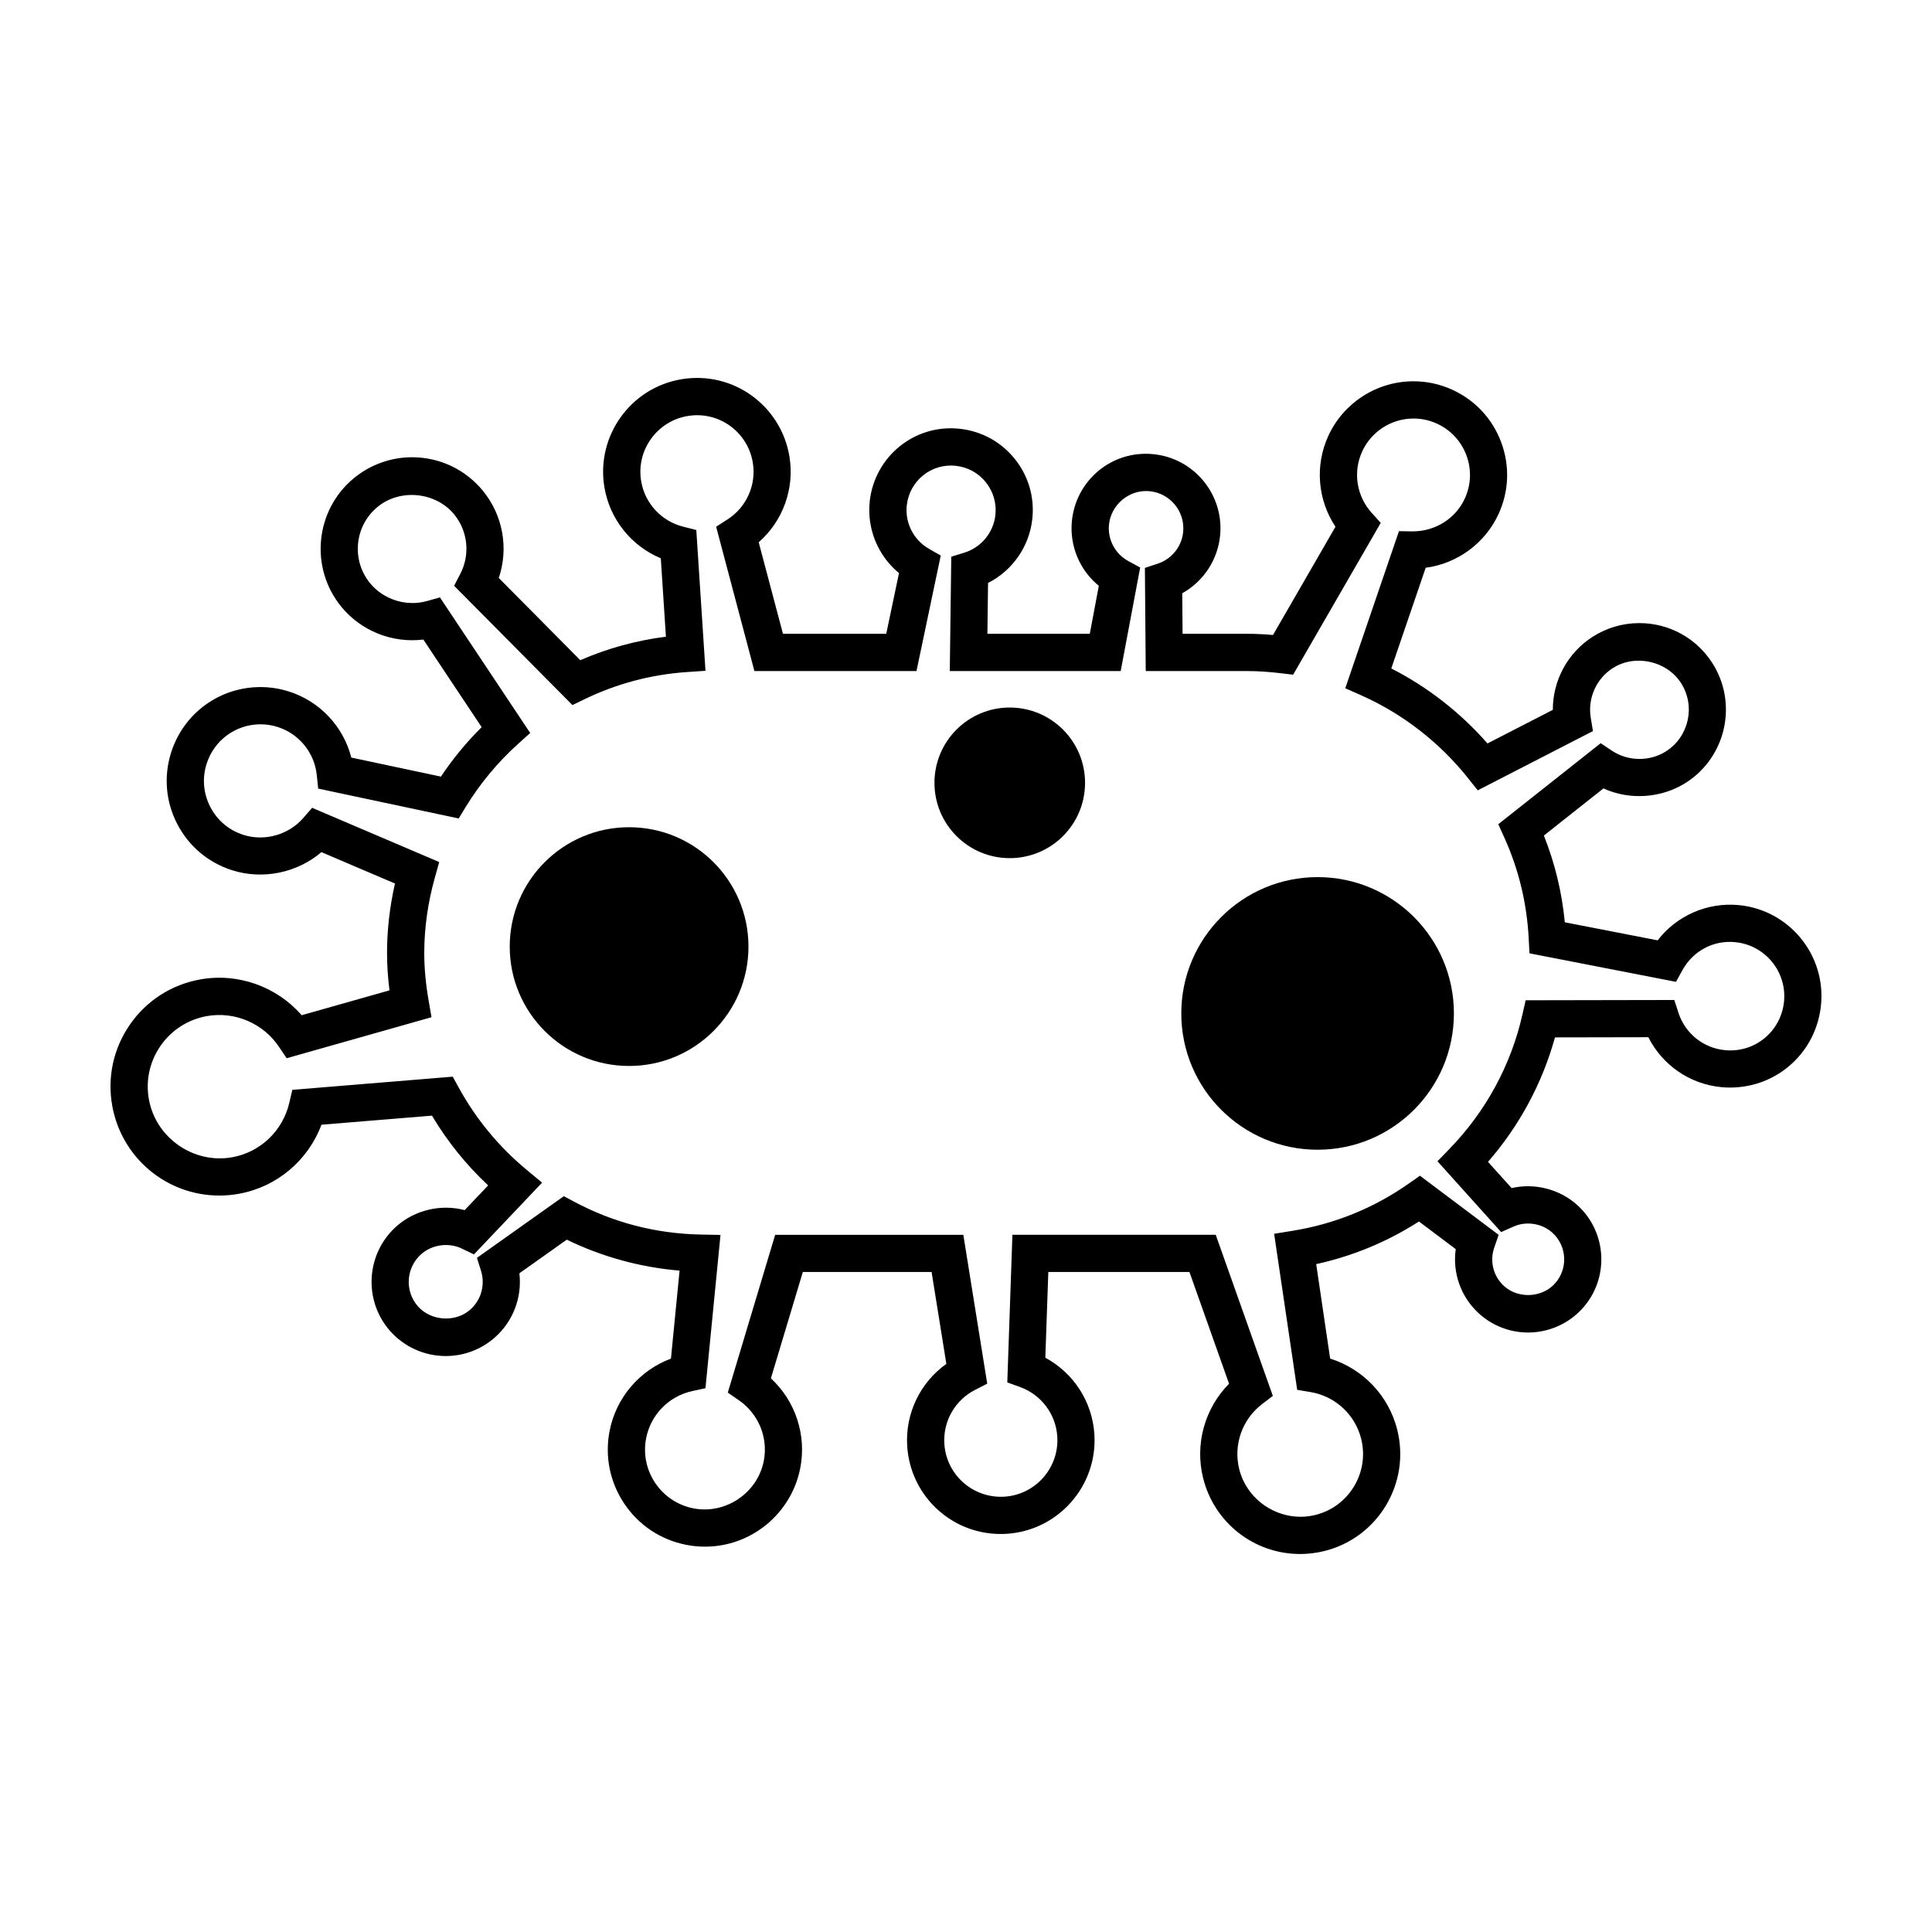 <?xml version="1.0" encoding="UTF-8"?>
<!-- Uploaded to: SVG Repo, www.svgrepo.com, Generator: SVG Repo Mixer Tools -->
<svg fill="#000000" width="800px" height="800px" version="1.1" viewBox="144 144 512 512" xmlns="http://www.w3.org/2000/svg">
 <g>
  <path d="m604.78 383.86c-8.363-0.805-16.48 2.836-21.488 9.34l-24.602-4.785c-0.762-7.945-2.621-15.648-5.547-22.988l15.785-12.488c6.941 3.18 15.438 2.621 21.949-1.57 10.629-6.852 13.719-21.078 6.867-31.719-4.246-6.59-11.465-10.523-19.312-10.523-4.402 0-8.691 1.266-12.414 3.656-6.629 4.273-10.52 11.598-10.504 19.336l-17.316 8.906c-7.164-8.188-15.863-14.969-25.492-19.875l9.117-26.688c8.402-1.117 15.785-6.492 19.348-14.328 2.746-6.031 2.969-12.777 0.641-18.984-2.324-6.207-6.934-11.133-12.969-13.879-3.254-1.477-6.707-2.227-10.258-2.227-9.719 0-18.59 5.715-22.605 14.555-3.578 7.871-2.762 16.934 1.934 23.996l-16.555 28.684c-2.383-0.211-4.609-0.312-6.742-0.312h-17.219l-0.09-10.746c5.644-3.144 9.461-8.898 10.051-15.473 0.969-10.836-7.062-20.441-17.906-21.406-10.938-0.996-20.441 7.07-21.406 17.906-0.59 6.574 2.156 12.918 7.152 17.004l-2.394 12.715h-27.137l0.176-13.477c6.445-3.273 10.914-9.594 11.723-16.93 0.637-5.754-1.008-11.41-4.625-15.926-3.617-4.519-8.781-7.356-14.535-7.996-12.051-1.355-22.609 7.379-23.914 19.16-0.805 7.336 2.172 14.48 7.75 19.078l-3.379 16.086h-27.371l-6.43-24.258c6.394-5.602 9.547-14.156 8.152-22.695-2.195-13.395-14.777-22.758-28.539-20.52-13.527 2.211-22.73 15.02-20.52 28.547 1.402 8.539 7.117 15.645 14.965 18.914l1.355 20.781c-7.836 0.992-15.441 3.078-22.691 6.223l-21.602-21.781c2.641-7.824 1.137-16.555-4.18-23.078-4.625-5.668-11.477-8.922-18.801-8.922-5.559 0-11.004 1.941-15.316 5.461-10.363 8.453-11.914 23.766-3.461 34.129 5.246 6.434 13.496 9.738 21.766 8.727l15.453 23.211c-4.031 4.004-7.644 8.395-10.793 13.109l-23.75-5.043c-2.102-8.23-8.312-14.914-16.566-17.523-2.438-0.77-4.961-1.164-7.5-1.164-10.883 0-20.402 6.977-23.688 17.359-2.004 6.328-1.422 13.059 1.641 18.953 3.062 5.891 8.23 10.238 14.559 12.238 8.152 2.586 17.25 0.656 23.633-4.805l19.492 8.316c-1.391 6.137-2.102 12.297-2.102 18.379 0 3.215 0.211 6.488 0.648 9.934l-23.277 6.59c-6.559-7.566-16.859-11.305-26.918-9.48-7.586 1.371-14.184 5.613-18.582 11.949-4.394 6.332-6.062 14-4.684 21.59 2.488 13.75 14.426 23.73 28.379 23.73 1.719 0 3.457-0.156 5.16-0.465 10.098-1.824 18.363-8.848 21.891-18.309l29.285-2.402c4.086 6.84 9.074 13.039 14.895 18.484l-6.223 6.551c-6.223-1.648-13.047-0.066-17.898 4.141-8.191 7.106-9.082 19.547-1.984 27.746 3.738 4.312 9.16 6.785 14.871 6.785 4.727 0 9.301-1.707 12.871-4.801 4.969-4.309 7.387-10.746 6.641-17.129l12.559-8.914c9.309 4.539 19.504 7.336 29.891 8.207l-2.289 23.32c-8.289 3.094-14.5 10.273-16.246 19.113-1.328 6.742 0.051 13.602 3.875 19.312 3.828 5.707 9.648 9.586 16.398 10.918 1.652 0.328 3.336 0.488 5.008 0.488 12.238 0 22.848-8.727 25.223-20.75 1.742-8.844-1.273-17.844-7.769-23.855l8.465-28.188h34.121l3.914 24.355c-6.922 4.934-10.918 13.129-10.379 21.77 0.84 13.586 12.484 24.129 26.355 23.262 13.672-0.852 24.105-12.672 23.254-26.355-0.539-8.641-5.523-16.273-13-20.309l0.789-22.723h37.398l10.5 29.617c-6.438 6.516-9.117 15.973-6.871 25.008 2.949 11.844 13.516 20.117 25.703 20.117 2.152 0 4.309-0.266 6.41-0.785 6.871-1.707 12.664-5.992 16.32-12.055 3.652-6.066 4.719-13.191 3.019-20.062-2.254-9.043-9.055-16.141-17.789-18.883l-3.699-25.035c9.73-2.137 18.859-5.926 27.23-11.301l9.75 7.324c-0.887 6.258 1.328 12.652 6.098 17.012 3.586 3.285 8.238 5.09 13.094 5.09 5.43 0 10.645-2.297 14.309-6.297 7.227-7.891 6.68-20.184-1.203-27.402-4.684-4.293-11.395-6-17.492-4.578l-6.258-6.953c8.328-9.562 14.391-20.828 17.75-32.984l24.742-0.047c3.707 7.371 10.965 12.434 19.336 13.234 0.781 0.074 1.559 0.109 2.324 0.109 12.551 0 22.91-9.426 24.102-21.938 1.289-13.293-8.504-25.148-21.805-26.418zm-3.668 38.438c-5.691-0.543-10.523-4.418-12.297-9.879l-1.113-3.41-39.387 0.074-0.871 3.836c-3.019 13.348-9.691 25.629-19.297 35.523l-3.203 3.305 16.879 18.766 3.273-1.461c3.406-1.512 7.598-0.852 10.34 1.664 3.879 3.551 4.144 9.598 0.594 13.477-3.441 3.758-9.715 4.039-13.48 0.594-2.797-2.562-3.809-6.543-2.562-10.148l1.168-3.391-20.852-15.668-2.934 2.055c-9.27 6.519-19.668 10.742-30.91 12.555l-4.801 0.777 6.109 41.352 3.535 0.594c6.555 1.098 11.824 5.965 13.422 12.395 1.074 4.312 0.398 8.793-1.891 12.602-2.297 3.809-5.934 6.5-10.254 7.57-8.883 2.195-18-3.391-20.172-12.141-1.602-6.43 0.777-13.195 6.055-17.234l2.852-2.18-15.133-42.688-53.883-0.004-1.355 39.121 3.375 1.219c5.629 2.035 9.508 7.199 9.875 13.16 0.516 8.258-5.777 15.391-14.035 15.906-8.348 0.492-15.391-5.836-15.898-14.035-0.371-5.961 2.836-11.566 8.168-14.281l3.195-1.633-6.332-39.449h-49.863l-12.555 41.816 2.953 2.035c5.219 3.602 7.801 9.934 6.57 16.137-1.668 8.434-10.133 14.176-18.645 12.5-4.16-0.82-7.754-3.215-10.117-6.734-2.363-3.523-3.211-7.754-2.387-11.91 1.223-6.203 6.016-11.078 12.207-12.43l3.5-0.762 3.984-40.621-5.324-0.105c-11.863-0.238-23.137-3.176-33.5-8.723l-2.691-1.441-23.027 16.344 1.074 3.426c1.176 3.738 0.031 7.805-2.922 10.359-3.934 3.422-10.438 2.938-13.84-0.988-3.543-4.09-3.098-10.293 0.992-13.84 2.887-2.504 7.238-3.074 10.672-1.422l3.234 1.551 18.055-19.016-4.062-3.367c-7.394-6.133-13.48-13.508-18.082-21.914l-1.535-2.805-42.512 3.492-0.816 3.492c-1.734 7.387-7.664 13.027-15.109 14.375-10.277 1.832-20.242-5.152-22.082-15.32-0.906-4.992 0.191-10.039 3.082-14.211s7.238-6.961 12.227-7.871c7.453-1.34 15.02 1.918 19.191 8.176l1.996 2.984 38.391-10.871-0.754-4.375c-0.785-4.527-1.164-8.672-1.164-12.656 0-6.574 0.941-13.281 2.801-19.93l1.164-4.16-33.68-14.375-2.352 2.707c-3.875 4.445-10.188 6.262-15.84 4.469-3.824-1.211-6.941-3.828-8.785-7.387-1.848-3.559-2.203-7.617-0.992-11.438 1.988-6.266 7.727-10.48 14.293-10.48 1.531 0 3.055 0.238 4.527 0.707 5.691 1.797 9.77 6.812 10.383 12.766l0.371 3.566 37.242 7.914 1.812-2.984c3.812-6.246 8.508-11.906 13.965-16.816l3.168-2.848-23.926-35.941-3.449 0.973c-5.441 1.531-11.492-0.359-15.07-4.742-2.43-2.977-3.551-6.727-3.168-10.555 0.387-3.824 2.242-7.269 5.223-9.703 5.981-4.875 15.391-3.898 20.258 2.055 3.617 4.438 4.258 10.609 1.617 15.715l-1.648 3.184 31.352 31.609 3.168-1.531c8.555-4.141 17.703-6.57 27.191-7.215l4.902-0.332-2.434-37.316-3.477-0.875c-5.805-1.473-10.184-6.223-11.145-12.113-1.34-8.16 4.223-15.891 12.379-17.227 8.309-1.359 15.898 4.293 17.219 12.383 0.969 5.891-1.668 11.789-6.699 15.027l-3.019 1.941 10.141 38.246h42.953l6.43-30.613-3.109-1.777c-4.098-2.344-6.41-6.879-5.891-11.547 0.707-6.43 6.465-11.199 13.039-10.445 3.133 0.348 5.949 1.891 7.918 4.359 1.969 2.465 2.863 5.547 2.519 8.68-0.516 4.676-3.758 8.59-8.262 9.98l-3.426 1.059-0.395 30.305h45.293l5.164-27.441-3.152-1.719c-3.461-1.883-5.473-5.633-5.125-9.547 0.484-5.344 5.332-9.453 10.715-8.961 5.426 0.484 9.445 5.289 8.961 10.715-0.348 3.914-2.992 7.246-6.734 8.488l-3.414 1.133 0.223 27.332h27c2.676 0 5.562 0.191 8.828 0.578l3.231 0.387 23.219-40.234-2.402-2.66c-4.004-4.434-5.004-10.797-2.539-16.219 2.422-5.332 7.773-8.777 13.633-8.777 2.137 0 4.211 0.453 6.176 1.344 3.637 1.652 6.414 4.625 7.82 8.363 1.406 3.742 1.266 7.805-0.383 11.441-2.422 5.32-7.769 8.762-13.887 8.762h-0.004l-3.586-0.059-14.227 41.629 4.125 1.828c11.043 4.891 20.883 12.52 28.461 22.059l2.519 3.168 30.531-15.703-0.586-3.535c-0.84-5.16 1.441-10.312 5.812-13.133 5.91-3.809 14.324-1.945 18.098 3.914 3.91 6.07 2.144 14.188-3.926 18.098-4.312 2.785-10.113 2.699-14.359-0.137l-2.984-1.996-27.141 21.473 1.586 3.512c3.824 8.43 6 17.461 6.481 26.852l0.195 3.848 38.832 7.559 1.734-3.141c2.754-4.996 8.152-7.961 13.949-7.375 7.894 0.754 13.703 7.789 12.953 15.68-0.754 7.867-7.625 13.723-15.68 12.938z"/>
  <path d="m342.35 394.86c0 17.469-14.16 31.633-31.633 31.633s-31.633-14.164-31.633-31.633c0-17.473 14.16-31.637 31.633-31.637s31.633 14.164 31.633 31.637"/>
  <path d="m431.55 351.46c0 11.02-8.934 19.957-19.957 19.957-11.02 0-19.953-8.938-19.953-19.957 0-11.023 8.934-19.957 19.953-19.957 11.023 0 19.957 8.934 19.957 19.957"/>
  <path d="m529.3 412.57c0 19.949-16.172 36.121-36.121 36.121-19.949 0-36.125-16.172-36.125-36.121s16.176-36.125 36.125-36.125c19.949 0 36.121 16.176 36.121 36.125"/>
 </g>
</svg>
